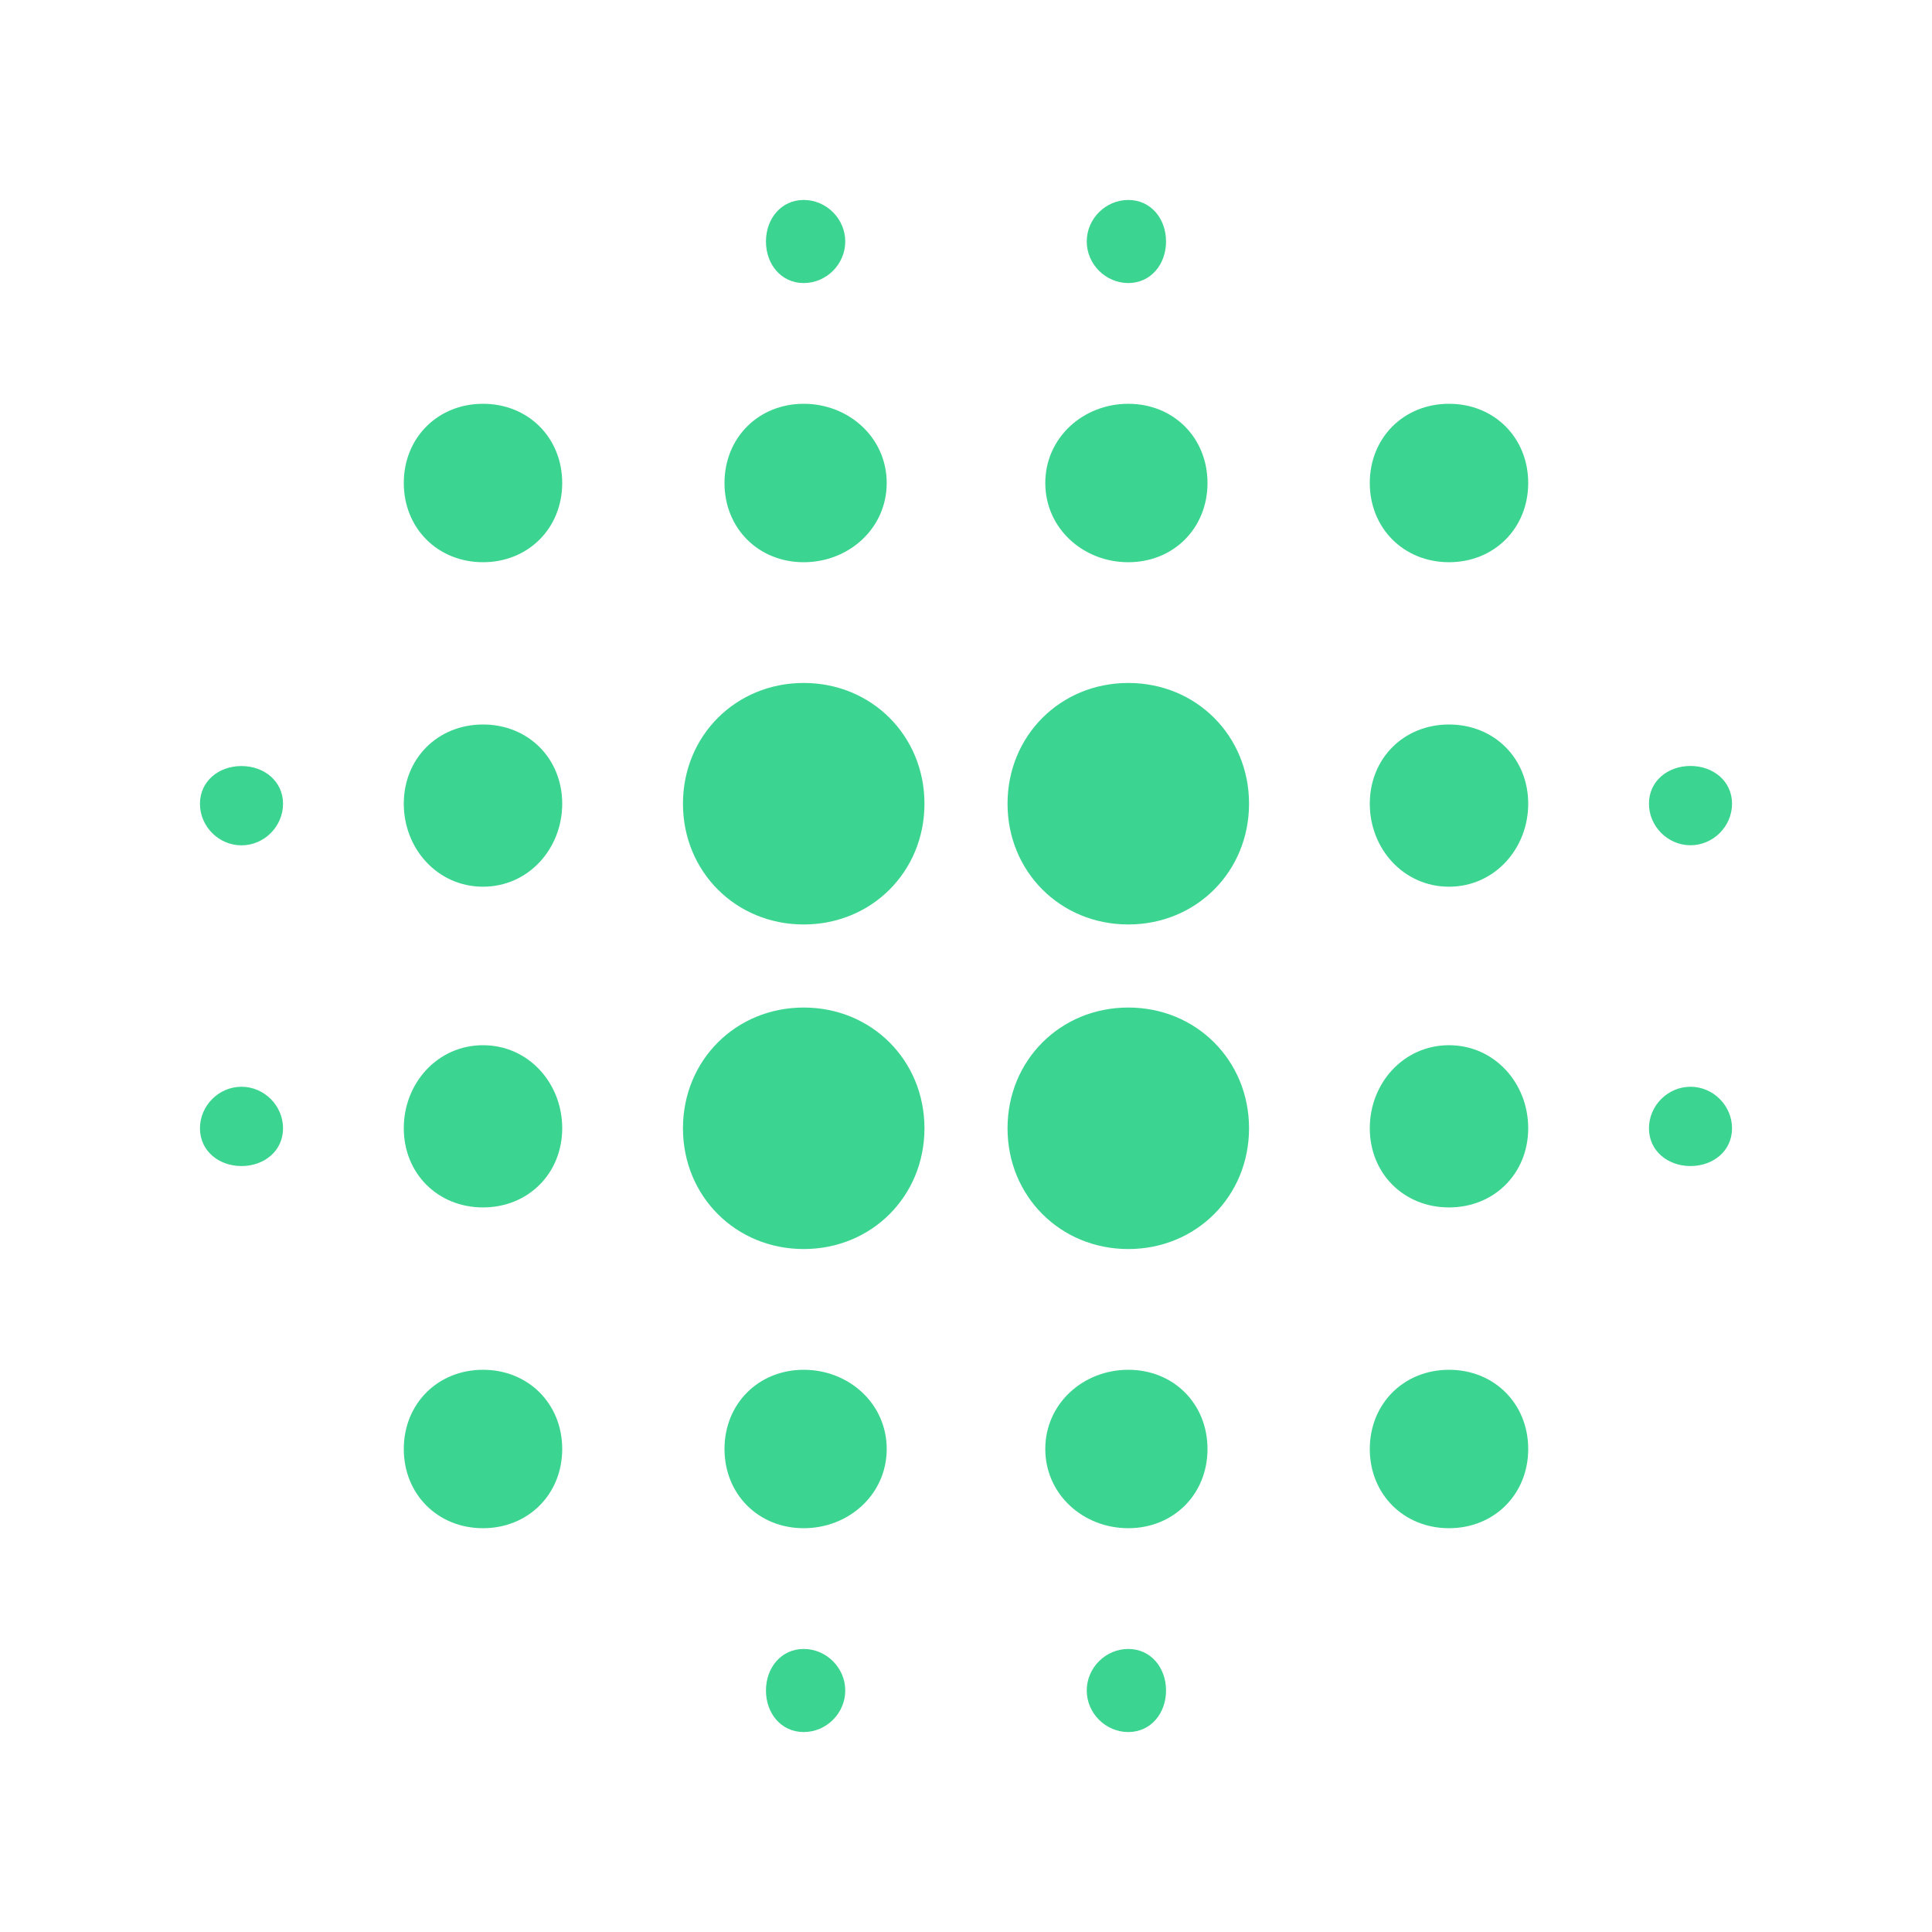 <?xml version="1.0" encoding="UTF-8"?>
<svg width="1200pt" height="1200pt" version="1.1" viewBox="0 0 1200 1200" xmlns="http://www.w3.org/2000/svg">
 <path d="m700.8 424.2c42.199 0 75 32.801 75 75s-32.801 75-75 75-75-32.801-75-75 32.801-75 75-75zm0 201.6c42.199 0 75 32.801 75 75s-32.801 75-75 75-75-32.801-75-75 32.801-75 75-75zm-201.6 225c28.148 0 51.551 21.102 51.551 49.199 0 28.102-23.449 49.199-51.551 49.199-28.102 0-49.199-21.102-49.199-49.199 0-28.102 21.102-49.199 49.199-49.199zm0-426.6c42.199 0 75 32.801 75 75s-32.801 75-75 75-75-32.801-75-75 32.801-75 75-75zm201.6 600c14.051 0 23.449 11.699 23.449 25.801s-9.398 25.801-23.449 25.801-25.801-11.699-25.801-25.801 11.699-25.801 25.801-25.801zm0-173.4c28.148 0 49.199 21.102 49.199 49.199 0 28.102-21.102 49.199-49.199 49.199-28.102 0-51.551-21.102-51.551-49.199 0-28.102 23.449-49.199 51.551-49.199zm349.2-175.8c14.051 0 25.801 11.699 25.801 25.801 0 14.102-11.699 23.449-25.801 23.449s-25.801-9.398-25.801-23.449 11.699-25.801 25.801-25.801zm-150-424.2c28.148 0 49.199 21.102 49.199 49.199 0 28.102-21.102 49.199-49.199 49.199-28.102 0-49.199-21.102-49.199-49.199 0-28.102 21.102-49.199 49.199-49.199zm0 199.2c28.148 0 49.199 21.102 49.199 49.199 0 28.102-21.102 51.551-49.199 51.551-28.102 0-49.199-23.449-49.199-51.551 0-28.102 21.102-49.199 49.199-49.199zm0 400.8c28.148 0 49.199 21.102 49.199 49.199 0 28.102-21.102 49.199-49.199 49.199-28.102 0-49.199-21.102-49.199-49.199 0-28.102 21.102-49.199 49.199-49.199zm0-201.6c28.148 0 49.199 23.449 49.199 51.551s-21.102 49.199-49.199 49.199c-28.102 0-49.199-21.102-49.199-49.199 0-28.102 21.102-51.551 49.199-51.551zm-400.8-23.398c42.199 0 75 32.801 75 75s-32.801 75-75 75-75-32.801-75-75 32.801-75 75-75zm0-276.6c-28.148 0-49.199-21.102-49.199-49.199 0-28.102 21.102-49.199 49.199-49.199 28.102 0 51.551 21.102 51.551 49.199 0 28.102-23.449 49.199-51.551 49.199zm0-173.4c-14.051 0-23.449-11.699-23.449-25.801s9.398-25.801 23.449-25.801 25.801 11.699 25.801 25.801-11.699 25.801-25.801 25.801zm0 848.4c14.051 0 25.801 11.699 25.801 25.801s-11.699 25.801-25.801 25.801c-14.102 0-23.449-11.699-23.449-25.801s9.398-25.801 23.449-25.801zm-349.2-349.2c14.051 0 25.801 11.699 25.801 25.801 0 14.102-11.699 23.449-25.801 23.449s-25.801-9.398-25.801-23.449 11.699-25.801 25.801-25.801zm550.8-499.2c-14.051 0-25.801-11.699-25.801-25.801s11.699-25.801 25.801-25.801c14.102 0 23.449 11.699 23.449 25.801s-9.398 25.801-23.449 25.801zm0 173.4c-28.148 0-51.551-21.102-51.551-49.199 0-28.102 23.449-49.199 51.551-49.199 28.102 0 49.199 21.102 49.199 49.199 0 28.102-21.102 49.199-49.199 49.199zm349.2 175.8c-14.051 0-25.801-11.699-25.801-25.801 0-14.102 11.699-23.449 25.801-23.449s25.801 9.398 25.801 23.449-11.699 25.801-25.801 25.801zm-750-274.2c28.148 0 49.199 21.102 49.199 49.199 0 28.102-21.102 49.199-49.199 49.199-28.102 0-49.199-21.102-49.199-49.199 0-28.102 21.102-49.199 49.199-49.199zm-150 225c14.051 0 25.801 9.398 25.801 23.449s-11.699 25.801-25.801 25.801-25.801-11.699-25.801-25.801 11.699-23.449 25.801-23.449zm150-25.801c28.148 0 49.199 21.102 49.199 49.199 0 28.102-21.102 51.551-49.199 51.551-28.102 0-49.199-23.449-49.199-51.551 0-28.102 21.102-49.199 49.199-49.199zm0 400.8c28.148 0 49.199 21.102 49.199 49.199 0 28.102-21.102 49.199-49.199 49.199-28.102 0-49.199-21.102-49.199-49.199 0-28.102 21.102-49.199 49.199-49.199zm0-201.6c28.148 0 49.199 23.449 49.199 51.551s-21.102 49.199-49.199 49.199c-28.102 0-49.199-21.102-49.199-49.199 0-28.102 21.102-51.551 49.199-51.551z" fill="#3bd490"/>
</svg>

